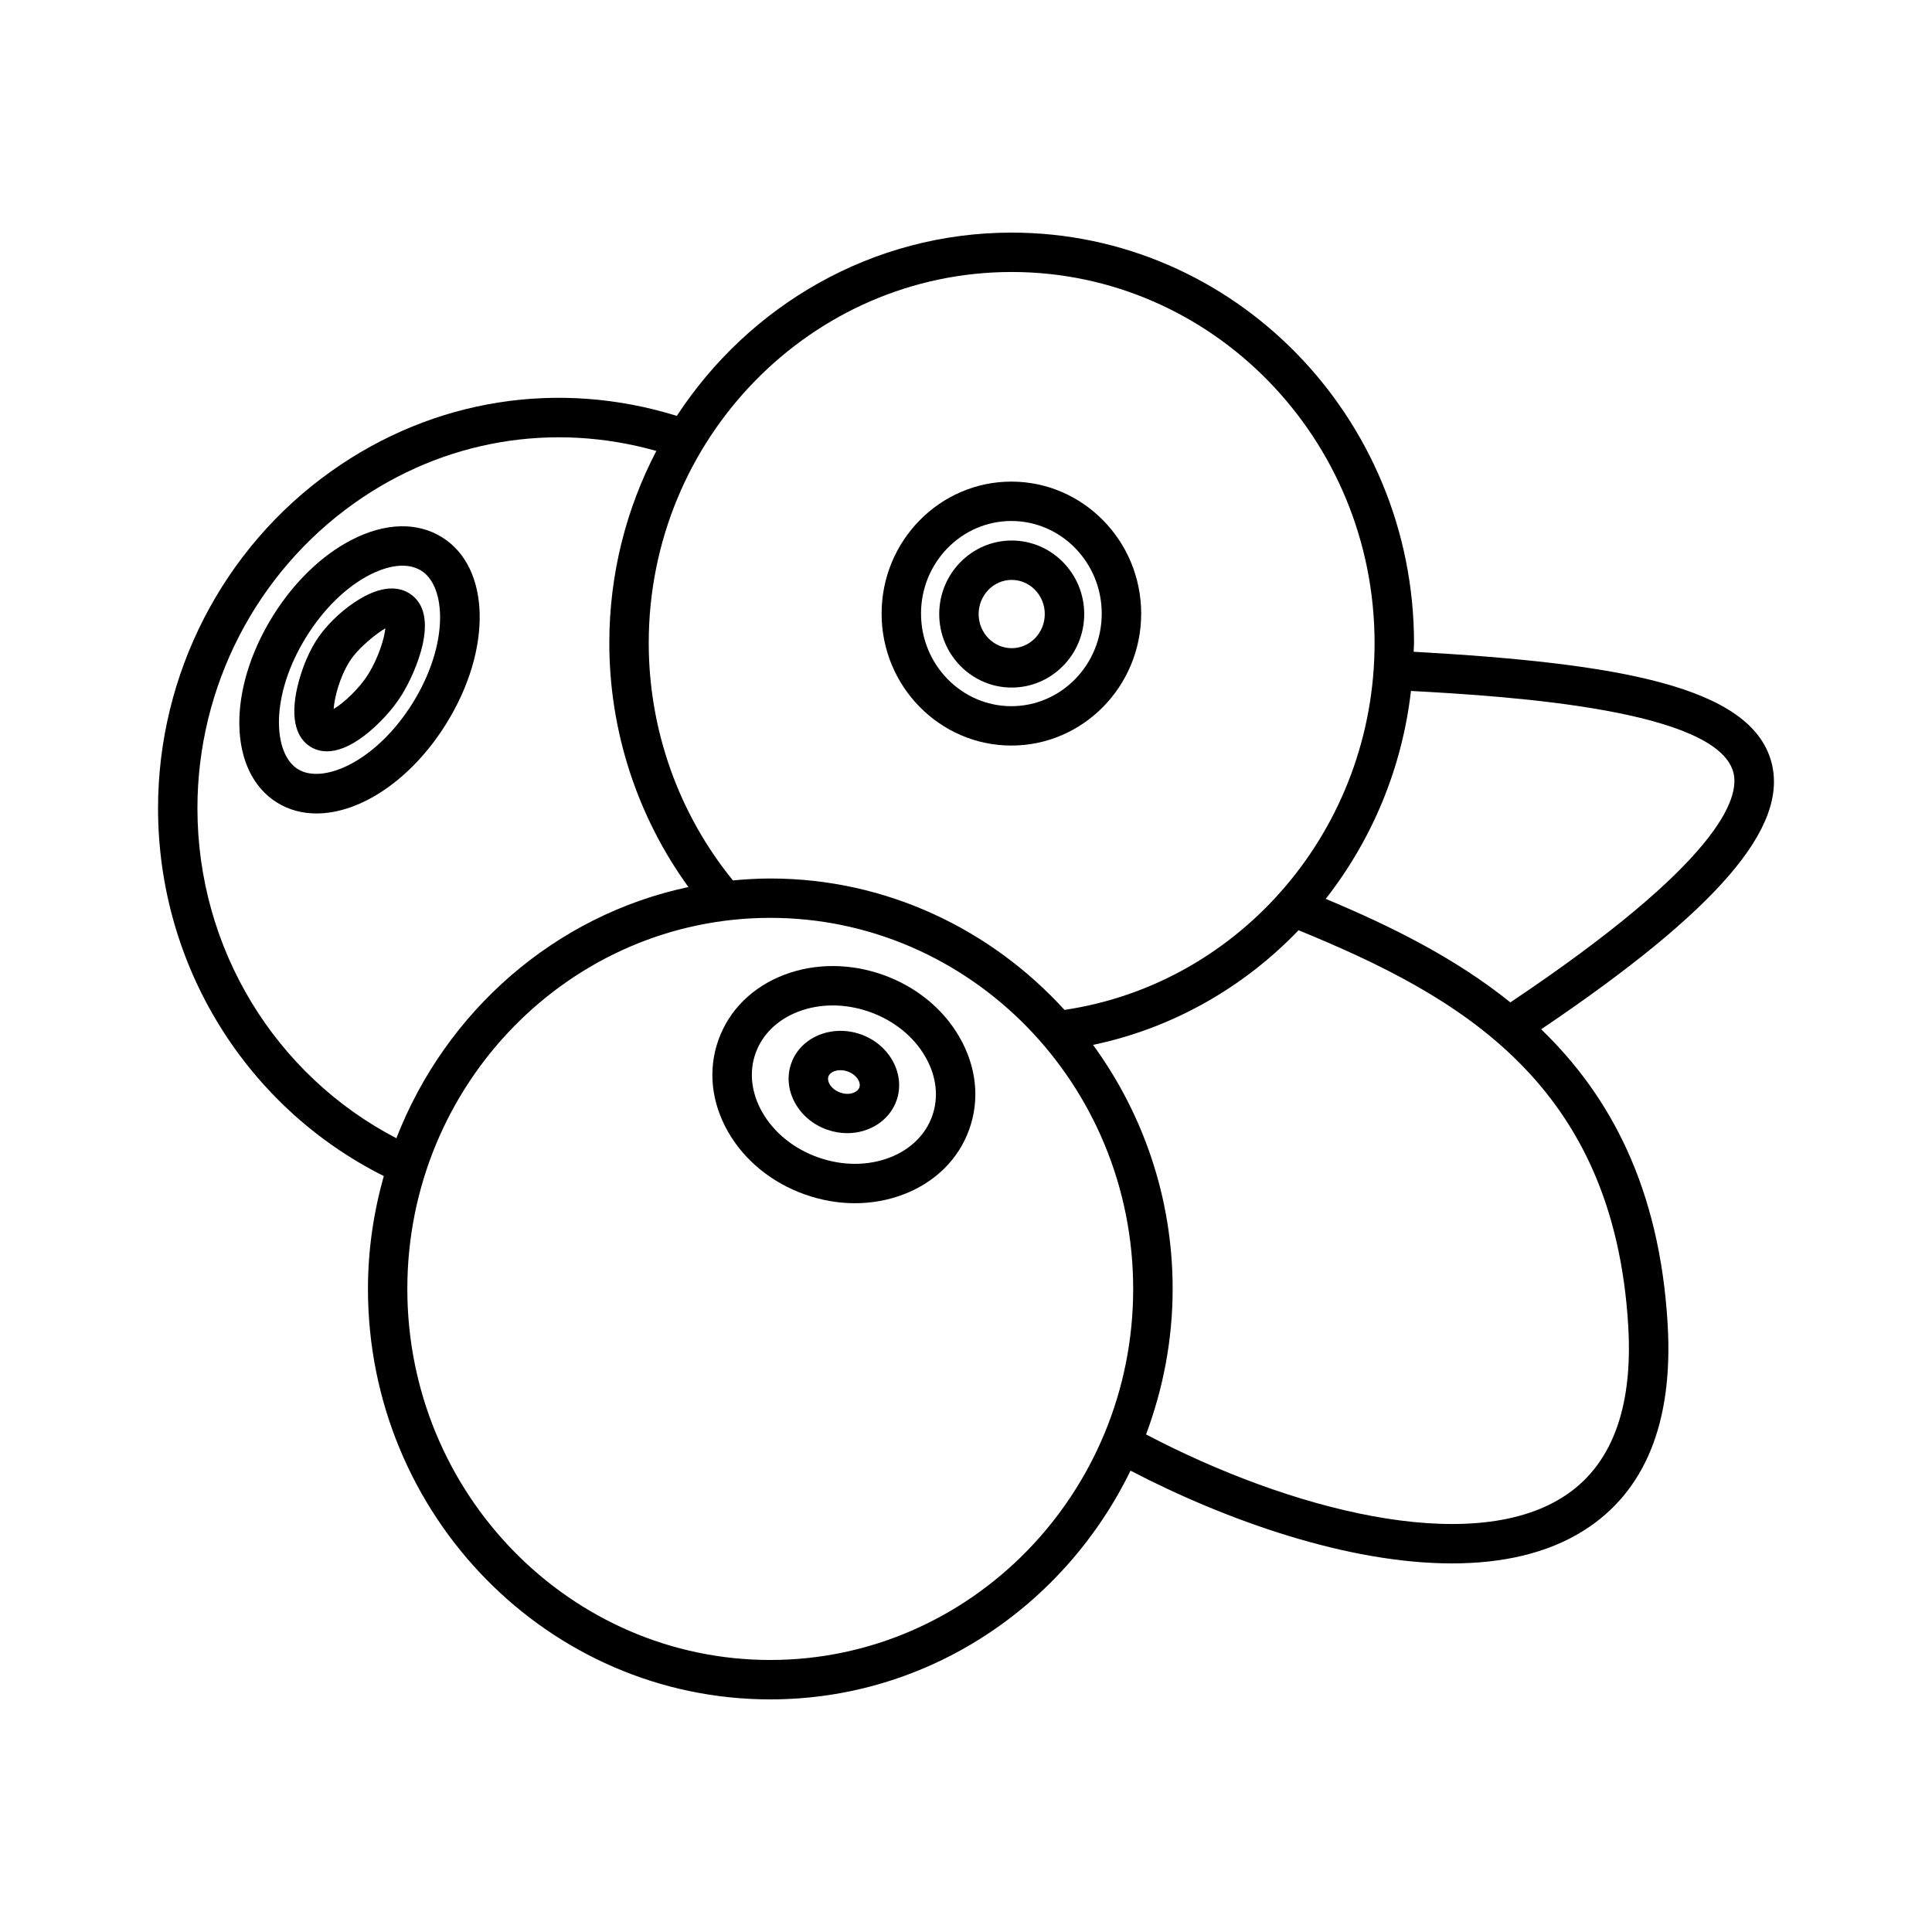 <?xml version="1.0" encoding="UTF-8"?>
<!-- Uploaded to: ICON Repo, www.iconrepo.com, Generator: ICON Repo Mixer Tools -->
<svg fill="#000000" width="800px" height="800px" version="1.1" viewBox="144 144 512 512" xmlns="http://www.w3.org/2000/svg">
 <g>
  <path d="m613.42 345.9c-5.43-19.973-40.238-26.145-94.793-29.176 0.016-0.777 0.105-1.527 0.105-2.309 0-59.98-47.84-108.77-106.63-108.77-36.984 0-69.602 19.32-88.734 48.566-31.332-9.715-64.484-4.559-91.531 14.629-28.773 20.414-45.953 53.816-45.953 89.355 0 41.695 23.402 79.246 59.824 97.469-2.676 9.516-4.195 19.531-4.195 29.91 0 59.988 47.832 108.78 106.62 108.78 41.832 0 78.012-24.762 95.469-60.617 25.559 13.312 57.688 24.582 85.176 24.582 13.145 0 25.199-2.57 34.934-8.715 16.27-10.254 23.746-28.633 22.238-54.594-2.106-36.273-15.289-60.66-33.523-78.242 46.789-31.586 65.695-53.586 60.992-70.867zm-201.32-129.82c53.031 0 96.176 44.113 96.176 98.34 0 48.863-35.188 90.211-82.172 97.215-19.488-21.363-47.188-34.824-77.973-34.824-3.344 0-6.641 0.207-9.898 0.508-14.367-17.629-22.312-39.898-22.312-62.902-0.004-54.219 43.141-98.336 96.18-98.336zm-215.78 142.11c0-32.164 15.539-62.375 41.559-80.836 23.695-16.801 52.547-21.617 80.059-13.852-7.93 15.203-12.465 32.52-12.465 50.914 0 23.352 7.438 46.008 20.969 64.66-35.395 7.492-64.336 32.961-77.398 66.566-32.133-16.711-52.723-50.234-52.723-87.453zm151.81 225.72c-53.043 0-96.184-44.113-96.184-98.34 0-54.227 43.145-98.328 96.184-98.328 53.035 0 96.176 44.113 96.176 98.328 0 54.215-43.141 98.34-96.176 98.34zm227.38-88.309c1.273 21.902-4.578 37.102-17.383 45.176-24.887 15.715-72.629 3.203-110.41-16.641 4.484-12.004 7.047-24.973 7.047-38.566 0-24.234-7.906-46.566-21.098-64.668 21.242-4.449 39.98-15.301 54.469-30.379 42.5 17.414 83.625 40.438 87.379 105.08zm-31.246-85.961c-14.781-11.891-31.93-20.32-48.93-27.434 12.172-15.547 20.219-34.484 22.586-55.098 27.387 1.457 80.957 5.094 85.426 21.523 1.863 6.871-3.637 23.883-59.082 61.008z"/>
  <path d="m412.03 341.58c18.965 0 34.395-15.688 34.395-34.969 0-19.285-15.438-34.98-34.395-34.98-18.965 0-34.395 15.688-34.395 34.98-0.008 19.285 15.43 34.969 34.395 34.969zm0-59.512c13.199 0 23.941 11.008 23.941 24.539 0 13.527-10.742 24.539-23.941 24.539-13.203 0-23.949-11.008-23.949-24.539-0.008-13.531 10.742-24.539 23.949-24.539z"/>
  <path d="m412.11 326.21c10.594 0 19.219-8.734 19.219-19.477s-8.625-19.488-19.219-19.488c-10.586 0-19.207 8.742-19.207 19.488 0.004 10.746 8.617 19.477 19.207 19.477zm0-28.527c4.836 0 8.766 4.062 8.766 9.047 0 4.992-3.93 9.043-8.766 9.043-4.832 0-8.762-4.055-8.762-9.043 0-4.984 3.93-9.047 8.762-9.047z"/>
  <path d="m261.13 286.37c-6.574-4.086-15.043-3.848-23.844 0.648-7.941 4.055-15.402 11.254-20.992 20.254-12.254 19.719-11.758 41.422 1.129 49.422 3.148 1.953 6.699 2.883 10.449 2.883 11.613 0 25.129-8.891 34.391-23.797 12.242-19.711 11.75-41.418-1.133-49.41zm-7.746 43.906c-9.633 15.492-23.77 21.711-30.449 17.551-6.672-4.144-7.402-19.559 2.231-35.051 4.609-7.418 10.605-13.27 16.879-16.473 3.141-1.598 9.059-3.863 13.574-1.078 6.672 4.141 7.391 19.559-2.234 35.051z"/>
  <path d="m252.44 301.22c-2.559-1.594-7.144-2.484-14.418 2.348-4.172 2.777-8.055 6.676-10.387 10.438-2.328 3.734-4.301 8.977-5.164 13.664-1.613 8.805 1.18 12.594 3.797 14.219 1.098 0.684 2.551 1.223 4.379 1.223 2.559 0 5.871-1.055 10.016-4.238 3.719-2.852 7.477-6.949 9.801-10.699 3.512-5.664 10.719-21.527 1.977-26.953zm-10.848 21.449c-2.43 3.898-6.551 7.652-9.168 9.227 0.188-3.074 1.652-8.484 4.082-12.383v-0.004c2.555-4.106 7.543-7.773 9.617-9.008-0.238 2.672-1.855 7.848-4.531 12.168z"/>
  <path d="m378.03 402.35c-8.742-3.109-18.031-3.117-26.164-0.035-8.43 3.203-14.637 9.34-17.469 17.262-2.828 7.918-1.914 16.582 2.574 24.406 4.332 7.547 11.531 13.426 20.262 16.535 4.379 1.562 8.898 2.348 13.348 2.348 4.418 0 8.766-0.777 12.82-2.328 8.43-3.203 14.629-9.34 17.461-17.25 2.832-7.918 1.918-16.582-2.574-24.406-4.32-7.543-11.52-13.422-20.258-16.531zm13 37.43c-1.785 5.004-5.809 8.906-11.34 11.02-5.836 2.207-12.551 2.168-18.938-0.105-6.387-2.281-11.613-6.504-14.715-11.898-2.941-5.125-3.582-10.711-1.793-15.707 1.785-4.992 5.82-8.906 11.352-11.008 2.863-1.094 5.941-1.633 9.094-1.633 3.258 0 6.59 0.586 9.84 1.738h0.004c6.387 2.281 11.613 6.504 14.707 11.898 2.941 5.117 3.582 10.691 1.789 15.695z"/>
  <path d="m372.15 418.12h-0.012c-7.703-2.715-15.957 0.699-18.438 7.644-2.481 6.941 1.75 14.844 9.426 17.59 1.793 0.637 3.617 0.945 5.391 0.945 5.836 0 11.141-3.269 13.055-8.602 2.484-6.938-1.738-14.828-9.422-17.578zm-5.5 15.406c-2.418-0.863-3.582-2.941-3.109-4.258 0.336-0.945 1.586-1.656 3.164-1.656 0.605 0 1.254 0.098 1.926 0.336 2.422 0.863 3.586 2.926 3.113 4.238-0.477 1.312-2.672 2.231-5.094 1.34z"/>
 </g>
</svg>